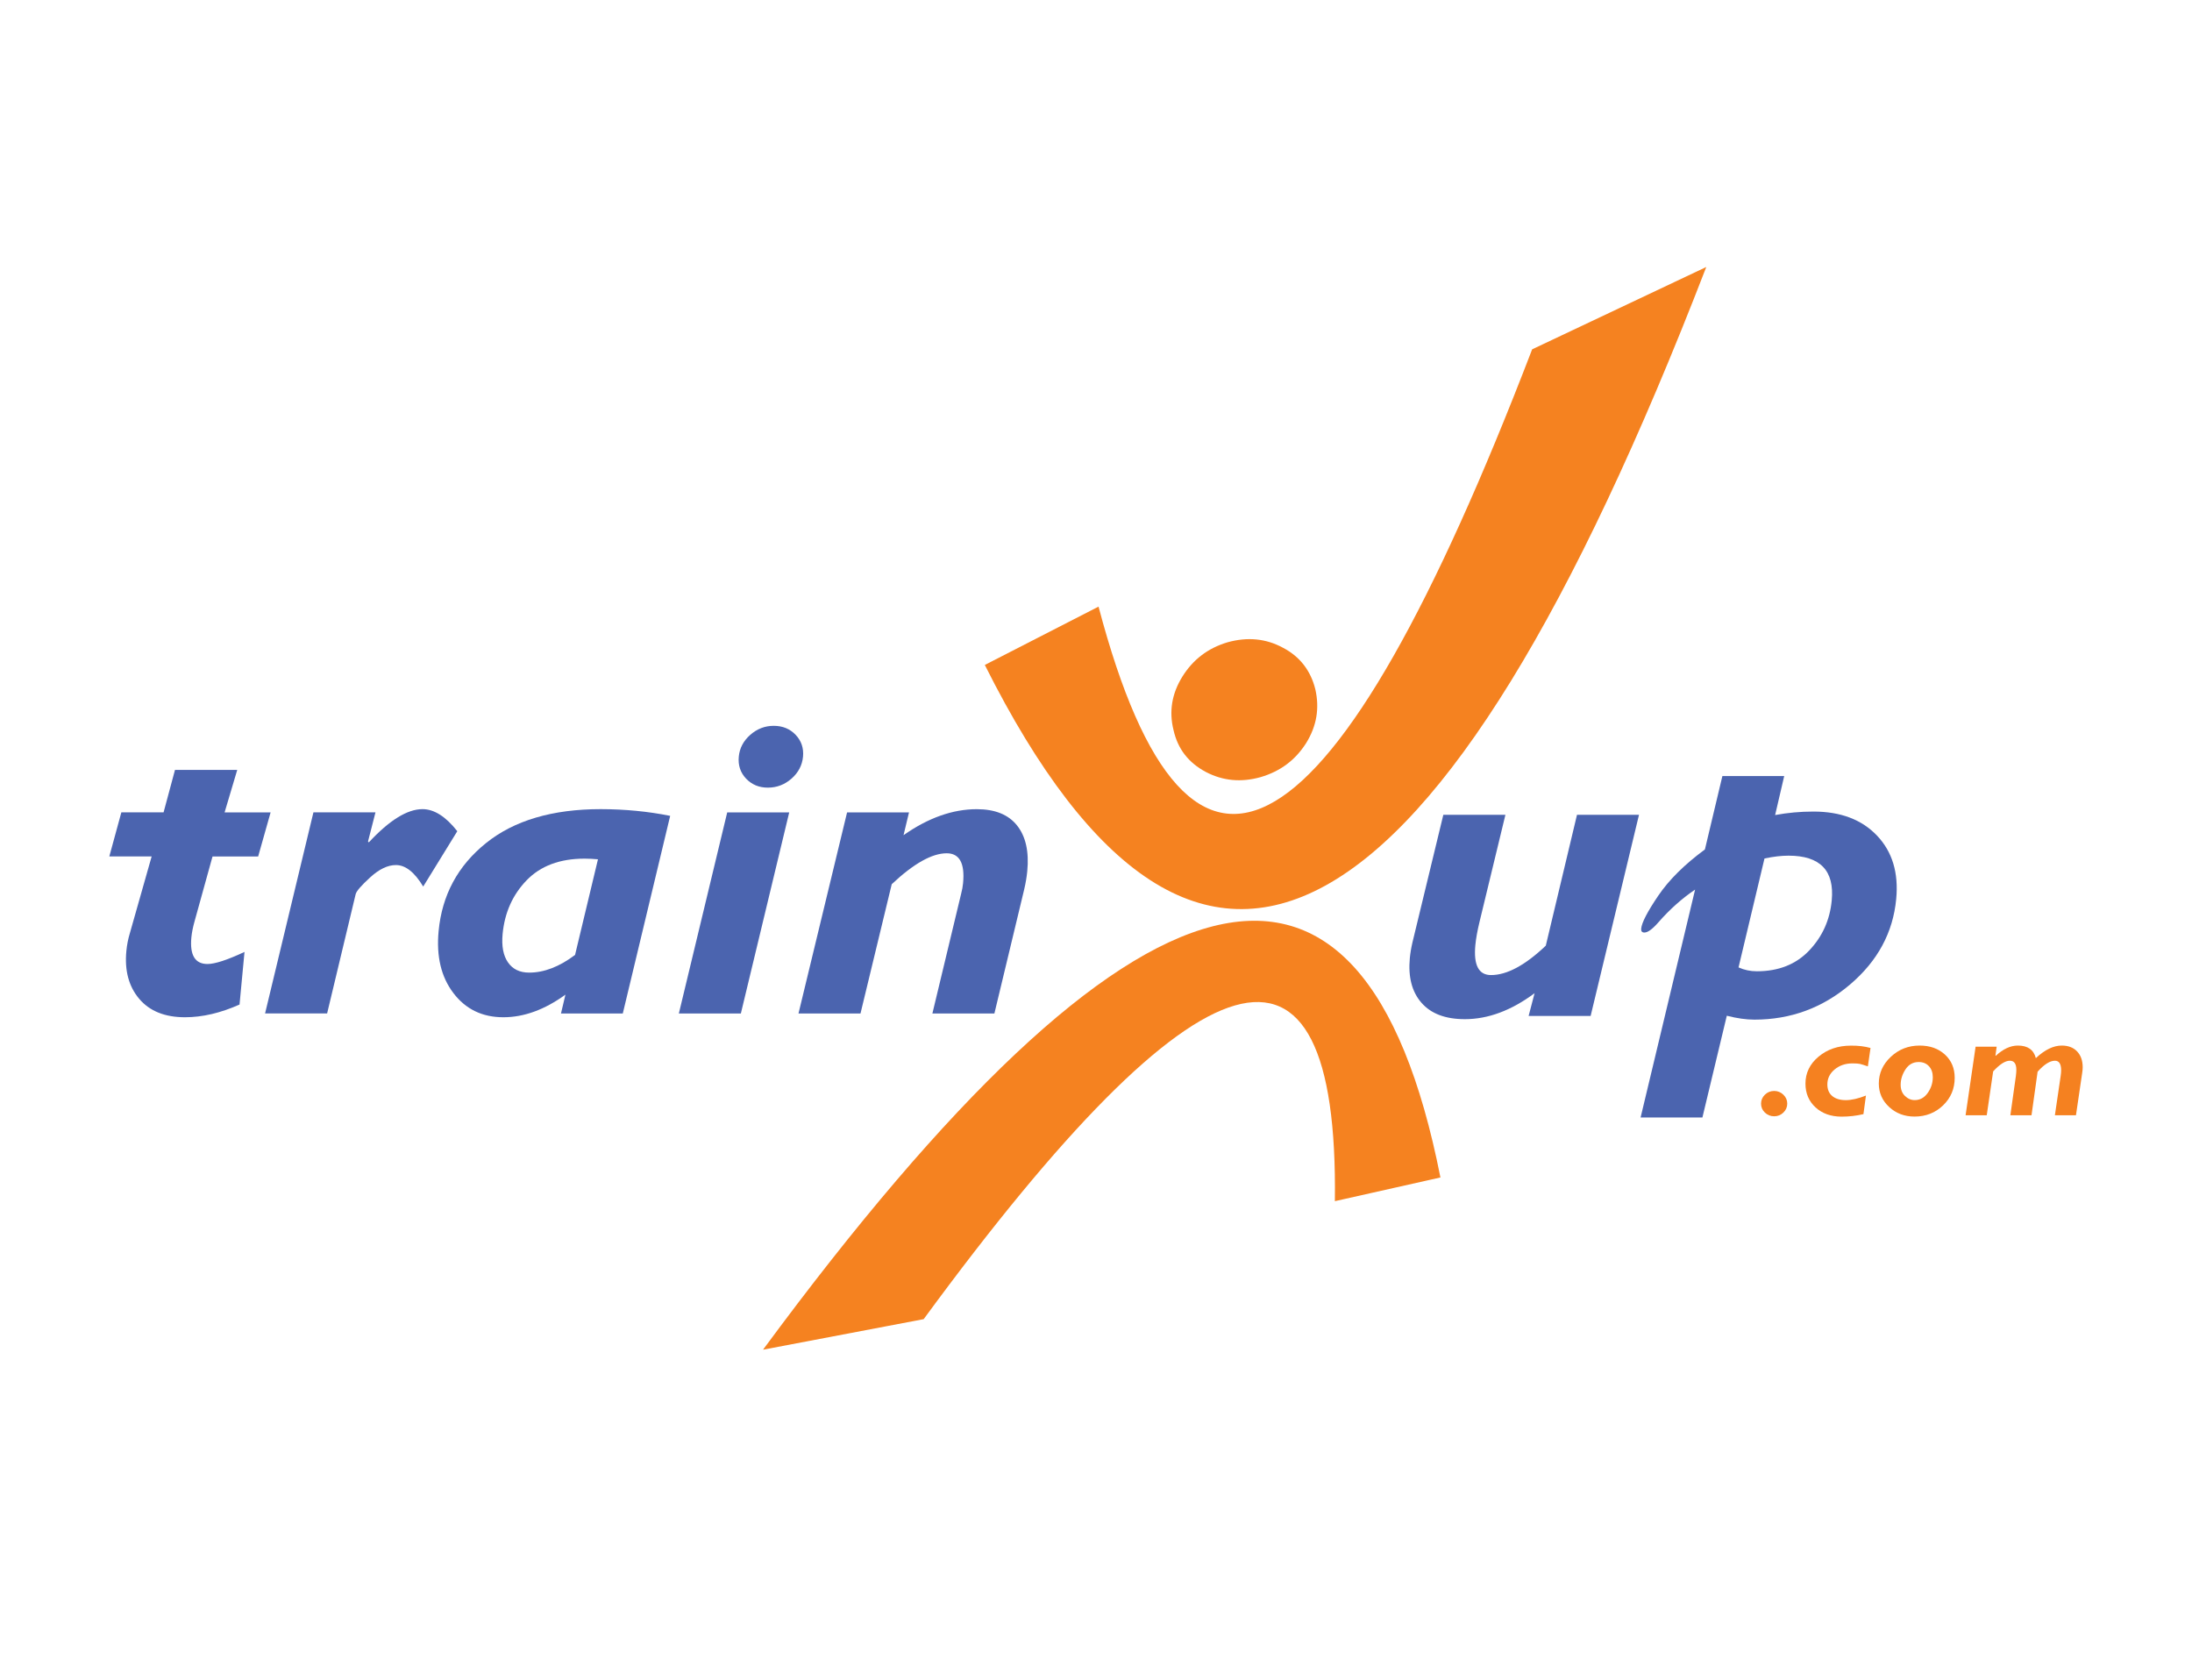 <?xml version="1.0" encoding="utf-8"?>
<!-- Generator: Adobe Illustrator 23.0.3, SVG Export Plug-In . SVG Version: 6.00 Build 0)  -->
<svg version="1.1" id="Layer_1" xmlns="http://www.w3.org/2000/svg" xmlns:xlink="http://www.w3.org/1999/xlink" x="0px" y="0px"
	 viewBox="0 0 560.68 429.76" style="enable-background:new 0 0 560.68 429.76;" xml:space="preserve">
<style type="text/css">
	.st0{fill:#F58220;}
	.st1{fill:#F58120;}
	.st2{fill:#4B64AF;}
</style>
<path class="st0" d="M334.08,190.08c2.73-4.39,3.46-8.95,2.36-13.78c-1.18-4.74-3.91-8.34-8.27-10.62
	c-4.36-2.37-9.09-2.81-14.18-1.4c-5,1.49-8.82,4.39-11.55,8.77c-2.73,4.39-3.45,8.95-2.27,13.69c1.09,4.83,3.82,8.34,8.27,10.71
	c4.36,2.28,9,2.72,14,1.32C327.53,197.28,331.35,194.38,334.08,190.08z"/>
<path class="st0" d="M436.44,68.29L391.9,89.35c-50.73,132.15-87.64,154.09-110.91,65.81l-29.09,14.92
	C306.63,279.24,368.08,245.28,436.44,68.29z"/>
<path class="st0" d="M341.44,307.23l27-6.06c-19.82-100.38-77.64-85.64-173.27,44.05l41.09-7.81
	C307.35,240.45,342.44,230.45,341.44,307.23z"/>
<g>
	<path class="st1" d="M450.45,282.28c0-0.88,0.33-1.64,0.98-2.28c0.66-0.64,1.45-0.96,2.37-0.96c0.91,0,1.69,0.32,2.36,0.96
		c0.66,0.64,0.99,1.4,0.99,2.28c0,0.89-0.33,1.66-0.99,2.29c-0.66,0.64-1.45,0.95-2.36,0.95c-0.92,0-1.71-0.32-2.37-0.95
		C450.77,283.94,450.45,283.17,450.45,282.28z"/>
	<path class="st1" d="M478.45,268.05l-0.68,4.7c-0.95-0.32-1.62-0.53-2-0.62c-0.38-0.09-1.03-0.14-1.92-0.14
		c-1.82,0-3.35,0.52-4.59,1.56c-1.24,1.04-1.85,2.31-1.85,3.82c0,1.27,0.41,2.26,1.24,2.96c0.83,0.7,1.99,1.06,3.48,1.06
		c1.46,0,3.17-0.39,5.15-1.17l-0.64,4.75c-1.82,0.43-3.69,0.64-5.59,0.64c-2.72,0-4.94-0.79-6.66-2.36
		c-1.72-1.58-2.58-3.6-2.58-6.08c0-2.74,1.12-5.04,3.36-6.91c2.24-1.87,5-2.81,8.28-2.81C475.35,267.43,477.01,267.64,478.45,268.05
		z"/>
	<path class="st1" d="M491.01,267.43c2.63,0,4.79,0.76,6.46,2.29c1.67,1.53,2.51,3.51,2.51,5.96c0,2.79-0.99,5.14-2.97,7.05
		c-1.98,1.91-4.42,2.86-7.31,2.86c-2.57,0-4.73-0.82-6.49-2.45c-1.76-1.63-2.64-3.63-2.64-5.99c0-2.65,1.03-4.93,3.08-6.85
		C485.7,268.39,488.15,267.43,491.01,267.43z M489.75,281.38c1.36,0,2.47-0.61,3.33-1.83c0.87-1.22,1.3-2.56,1.3-4.03
		c0-1.16-0.33-2.1-0.99-2.81c-0.66-0.71-1.53-1.07-2.62-1.07c-1.43,0-2.56,0.63-3.38,1.89c-0.82,1.26-1.23,2.57-1.23,3.93
		c0,1.19,0.36,2.14,1.09,2.85C487.98,281.02,488.81,281.38,489.75,281.38z"/>
	<path class="st1" d="M510.72,267.7l-0.31,2.27l0.08,0.08c1.88-1.75,3.77-2.62,5.65-2.62c2.51,0,4.04,1.07,4.6,3.21
		c2.3-2.14,4.5-3.21,6.62-3.21c1.67,0,2.98,0.5,3.93,1.5c0.95,1,1.43,2.35,1.43,4.05c0,0.43-0.04,0.89-0.12,1.4l-1.6,10.88h-5.39
		l1.48-10.07c0.08-0.53,0.12-1,0.12-1.43c0-1.63-0.53-2.45-1.58-2.45c-1.29,0-2.77,0.94-4.44,2.81l-1.56,11.14h-5.41l1.41-10.02
		c0.08-0.61,0.12-1.15,0.12-1.6c0-1.56-0.56-2.33-1.67-2.33c-1.16,0-2.58,0.91-4.26,2.73l-1.64,11.22h-5.41l2.56-17.54H510.72z"/>
</g>
<g>
	<path class="st2" d="M60.68,196.93l-3.23,10.86h11.77l-3.19,11.28H54.36l-4.63,16.72c-0.4,1.44-0.66,2.76-0.78,3.98
		c-0.43,4.53,0.94,6.8,4.12,6.8c1.91,0,5.07-1.03,9.47-3.09l-1.27,13.46c-4.87,2.17-9.52,3.25-13.94,3.25
		c-5.16,0-9.06-1.57-11.73-4.72c-2.66-3.15-3.76-7.22-3.28-12.22c0.15-1.54,0.44-3.06,0.89-4.54l5.58-19.65H27.96l3.08-11.28h10.8
		l2.92-10.86H60.68z"/>
	<path class="st2" d="M96.04,207.79l-1.91,7.45l0.21,0.22c5.26-5.67,9.84-8.5,13.73-8.5c2.97,0,5.94,1.88,8.9,5.64l-8.72,14.16
		c-2.21-3.67-4.53-5.5-6.97-5.5c-2.1,0-4.3,1.05-6.59,3.15c-2.3,2.1-3.54,3.54-3.72,4.31l-7.3,30.5H67.8l12.37-51.44H96.04z"/>
	<path class="st2" d="M171.42,208.68l-12.12,50.55h-15.81l1.14-4.82c-5.32,3.85-10.61,5.78-15.88,5.78c-5.38,0-9.64-2.06-12.77-6.18
		c-3.14-4.12-4.4-9.4-3.79-15.85c0.87-9.2,4.9-16.7,12.1-22.5c7.2-5.8,17-8.7,29.38-8.7C159.86,206.97,165.77,207.54,171.42,208.68z
		 M147.09,244.25l5.86-24.46c-1.17-0.11-2.31-0.17-3.42-0.17c-6.32,0-11.27,1.85-14.84,5.55c-3.57,3.7-5.61,8.27-6.13,13.72
		c-0.29,3.09,0.16,5.51,1.37,7.26c1.21,1.75,3.01,2.62,5.41,2.62C139.15,248.78,143.07,247.27,147.09,244.25z"/>
	<path class="st2" d="M201.87,207.79l-12.37,51.44h-15.86l12.37-51.44H201.87z M188.97,193.53c0.21-2.17,1.18-4.02,2.93-5.57
		c1.75-1.54,3.75-2.31,6-2.31c2.29,0,4.16,0.77,5.62,2.31c1.46,1.54,2.08,3.4,1.88,5.57c-0.21,2.2-1.19,4.08-2.94,5.62
		c-1.75,1.54-3.77,2.31-6.06,2.31c-2.25,0-4.11-0.77-5.57-2.31C189.38,197.61,188.76,195.74,188.97,193.53z"/>
	<path class="st2" d="M232.51,207.79l-1.4,5.83c6.32-4.44,12.58-6.65,18.75-6.65c4.65,0,8.08,1.39,10.29,4.17
		c2.21,2.78,3.09,6.67,2.61,11.68c-0.14,1.47-0.4,3.02-0.78,4.64l-7.63,31.77h-15.86l7.37-30.7c0.23-0.88,0.4-1.77,0.48-2.65
		c0.48-5.09-0.92-7.63-4.19-7.63c-3.77,0-8.46,2.64-14.06,7.91l-7.99,33.07h-15.86l12.43-51.44H232.51z"/>
</g>
<g>
	<path class="st2" d="M419.23,208.41l-12.37,51.44H391l1.52-5.81c-5.94,4.42-11.89,6.64-17.83,6.64c-4.96,0-8.65-1.39-11.1-4.19
		c-2.44-2.79-3.43-6.59-2.98-11.41c0.12-1.25,0.34-2.59,0.67-4.02l7.9-32.65h15.88l-6.61,27.34c-0.56,2.31-0.92,4.31-1.08,6
		c-0.48,5.1,0.85,7.65,4.01,7.65c4.07,0,8.74-2.51,14.01-7.52l7.98-33.47H419.23z"/>
	<path class="st2" d="M456.37,198.51l-2.32,9.96c3.18-0.59,6.45-0.89,9.81-0.89c6.94,0,12.36,2.05,16.26,6.16
		c3.9,4.1,5.54,9.51,4.9,16.2c-0.81,8.58-4.74,15.86-11.79,21.86c-7.05,6-15.21,9-24.48,9c-2.1,0-4.45-0.33-7.06-1l-6.24,26.03
		h-15.81l13.94-58.29c-3.33,2.25-6.45,5.02-9.35,8.33c-1.54,1.77-2.74,2.65-3.62,2.65c-0.61,0-0.88-0.33-0.82-0.99
		c0.15-1.55,1.6-4.35,4.36-8.42c2.76-4.07,6.74-8.01,11.94-11.84l4.47-18.77H456.37z M451.33,219.58l-6.64,27.86
		c1.46,0.66,3.02,0.99,4.69,0.99c5.55,0,10.01-1.77,13.38-5.31c3.37-3.54,5.3-7.81,5.77-12.82c0.72-7.63-2.96-11.44-11.05-11.44
		C455.63,218.86,453.58,219.1,451.33,219.58z"/>
</g>
</svg>
